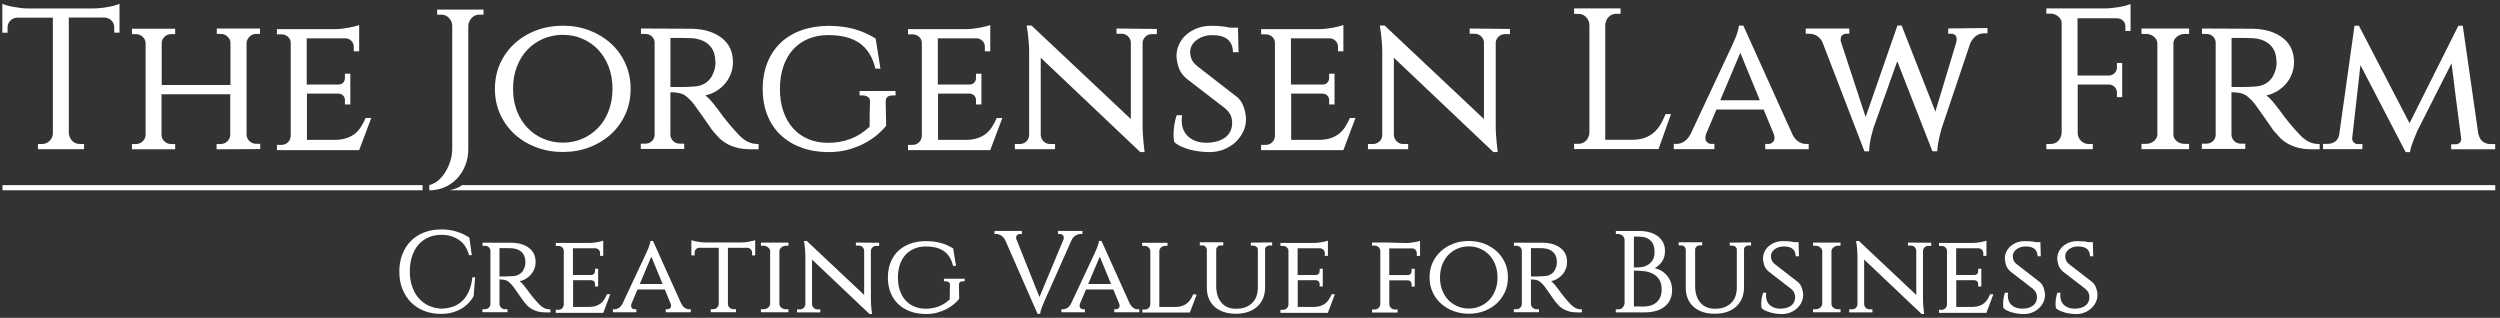 <svg width="472" height="60" viewBox="0 0 472 60" fill="none" xmlns="http://www.w3.org/2000/svg">
<rect x="0" y="0" width="472" height="60" fill="#333333" stroke="none"/>
<g clip-path="url(#clip0_6048_403)">
<path d="M79.781 34.955H0.471V35.925H79.781V34.955Z" fill="white"/>
<path d="M471.101 34.955V35.925H84.911C85.891 35.705 86.771 35.325 87.241 34.955H471.101Z" fill="white"/>
<path d="M17.821 1.585C18.201 1.585 18.621 1.555 19.091 1.505C19.561 1.455 20.011 1.385 20.461 1.305C20.901 1.225 21.311 1.135 21.691 1.025C22.071 0.915 22.361 0.815 22.561 0.705V6.165H21.571V5.175C21.571 4.665 21.401 4.235 21.051 3.885C20.701 3.535 20.281 3.345 19.771 3.315H12.991V25.175C13.041 25.735 13.261 26.205 13.631 26.595C14.011 26.985 14.491 27.185 15.071 27.185H15.871V28.175H7.161V27.185H7.961C8.491 27.185 8.951 26.995 9.351 26.615C9.741 26.235 9.951 25.765 9.981 25.215V3.335H3.221C2.711 3.365 2.291 3.555 1.941 3.905C1.591 4.255 1.431 4.685 1.431 5.195V6.185H0.441V0.715C0.671 0.825 0.971 0.925 1.351 1.035C1.731 1.145 2.141 1.235 2.581 1.315C3.021 1.395 3.481 1.465 3.951 1.515C4.421 1.565 4.841 1.595 5.221 1.595H17.821V1.585Z" fill="white"/>
<path d="M40.891 28.185V27.195H41.611C42.121 27.195 42.551 27.035 42.901 26.705C43.251 26.375 43.441 25.975 43.471 25.495V17.795H30.491V25.495C30.511 25.975 30.701 26.385 31.061 26.705C31.411 27.035 31.841 27.195 32.351 27.195H33.071V28.185H24.911V27.195H25.631C26.141 27.195 26.571 27.035 26.921 26.705C27.271 26.375 27.461 25.975 27.491 25.495V8.115C27.471 7.665 27.281 7.265 26.921 6.935C26.571 6.605 26.141 6.445 25.631 6.445H24.911V5.425H33.071V6.445H32.311C31.831 6.445 31.421 6.605 31.081 6.915C30.741 7.235 30.561 7.605 30.531 8.035V16.045H43.511V8.075C43.491 7.615 43.301 7.225 42.941 6.895C42.591 6.565 42.161 6.405 41.651 6.405H40.931V5.385H49.091V6.405H48.371C47.891 6.405 47.481 6.565 47.141 6.895C46.801 7.225 46.601 7.605 46.551 8.035V25.455C46.571 25.935 46.761 26.345 47.121 26.665C47.481 26.985 47.901 27.155 48.411 27.155H49.131V28.145L40.901 28.185H40.891Z" fill="white"/>
<path d="M67.801 28.345H52.281V27.355H53.111C53.621 27.355 54.031 27.195 54.361 26.865C54.691 26.535 54.871 26.135 54.891 25.655V8.115C54.891 7.665 54.721 7.275 54.381 6.955C54.041 6.635 53.611 6.485 53.111 6.485H52.281V5.495H63.401C63.751 5.495 64.151 5.475 64.581 5.415C65.011 5.365 65.431 5.305 65.851 5.225C66.271 5.145 66.651 5.065 66.991 4.975C67.331 4.885 67.601 4.805 67.811 4.725V9.695H66.791V8.825C66.791 8.395 66.641 8.025 66.351 7.725C66.061 7.425 65.691 7.255 65.231 7.235H57.911V15.965H63.911C64.311 15.945 64.621 15.805 64.821 15.565C65.021 15.325 65.121 15.045 65.121 14.715V13.915H66.141V19.725H65.121V18.925C65.121 18.595 65.031 18.315 64.831 18.095C64.641 17.865 64.361 17.725 63.981 17.675H57.951V26.405H63.381C64.211 26.385 64.931 26.255 65.521 26.045C66.111 25.835 66.631 25.545 67.061 25.195C67.491 24.845 67.861 24.415 68.181 23.905C68.501 23.395 68.781 22.855 69.031 22.275H70.091L67.811 28.345H67.801Z" fill="white"/>
<path d="M91.291 1.815V2.765H90.491C89.931 2.765 89.461 2.965 89.071 3.375C88.681 3.775 88.461 4.265 88.411 4.815V28.185C88.411 29.275 88.221 30.295 87.841 31.245C87.461 32.195 86.941 33.015 86.281 33.715C85.621 34.415 84.841 34.955 83.951 35.345C83.051 35.735 82.081 35.935 81.051 35.935V34.965C81.661 34.735 82.231 34.525 82.761 34.055C83.291 33.585 83.751 33.035 84.131 32.405C84.511 31.775 84.811 31.085 85.041 30.335C85.271 29.585 85.381 28.835 85.381 28.075V4.815C85.351 4.255 85.151 3.775 84.751 3.375C84.361 2.975 83.881 2.765 83.331 2.765H82.531V1.815H91.301H91.291Z" fill="white"/>
<path d="M106.271 4.855C108.041 4.855 109.701 5.145 111.241 5.725C112.781 6.305 114.141 7.125 115.301 8.175C116.461 9.225 117.381 10.475 118.051 11.935C118.721 13.395 119.061 15.005 119.061 16.775C119.061 18.545 118.721 20.155 118.051 21.615C117.381 23.075 116.461 24.325 115.301 25.375C114.141 26.425 112.781 27.245 111.241 27.825C109.701 28.405 108.041 28.695 106.271 28.695C104.501 28.695 102.841 28.405 101.281 27.825C99.721 27.245 98.361 26.425 97.201 25.375C96.041 24.325 95.121 23.075 94.451 21.615C93.781 20.165 93.441 18.545 93.441 16.775C93.441 15.005 93.781 13.395 94.451 11.935C95.121 10.485 96.041 9.225 97.201 8.175C98.361 7.125 99.721 6.305 101.281 5.725C102.841 5.145 104.501 4.855 106.271 4.855ZM106.271 26.935C107.591 26.935 108.811 26.685 109.951 26.195C111.091 25.705 112.081 25.015 112.931 24.125C113.781 23.245 114.441 22.175 114.921 20.915C115.401 19.665 115.641 18.275 115.641 16.755C115.641 15.235 115.401 13.855 114.921 12.595C114.441 11.345 113.771 10.275 112.931 9.385C112.091 8.495 111.091 7.805 109.951 7.315C108.811 6.825 107.581 6.575 106.271 6.575C104.961 6.575 103.721 6.825 102.571 7.315C101.421 7.805 100.421 8.495 99.571 9.385C98.721 10.275 98.061 11.335 97.581 12.595C97.101 13.845 96.861 15.235 96.861 16.755C96.861 18.275 97.101 19.655 97.581 20.915C98.061 22.165 98.721 23.235 99.571 24.125C100.421 25.015 101.421 25.705 102.571 26.195C103.721 26.685 104.951 26.935 106.271 26.935Z" fill="white"/>
<path d="M130.561 5.425C132.941 5.475 134.831 6.055 136.251 7.155C137.671 8.255 138.381 9.775 138.381 11.725C138.381 12.485 138.251 13.205 138.001 13.885C137.751 14.565 137.391 15.185 136.921 15.745C136.451 16.305 135.901 16.775 135.271 17.165C134.641 17.555 133.941 17.845 133.181 18.015C133.561 18.315 133.951 18.705 134.361 19.175C134.761 19.645 135.121 20.095 135.421 20.525V20.485C135.751 20.965 136.091 21.435 136.441 21.885C136.741 22.285 137.091 22.715 137.461 23.175C137.841 23.625 138.221 24.075 138.601 24.505C138.951 24.905 139.301 25.275 139.621 25.605C139.951 25.935 140.291 26.215 140.641 26.455C140.991 26.695 141.381 26.875 141.801 27.005C142.221 27.135 142.691 27.195 143.221 27.195V28.185H141.781C140.721 28.185 139.811 28.075 139.051 27.865C138.291 27.655 137.631 27.375 137.081 27.045C136.521 26.715 136.061 26.355 135.701 25.965C135.331 25.575 135.001 25.205 134.691 24.845C134.561 24.715 134.311 24.375 133.931 23.805C133.551 23.235 133.151 22.665 132.721 22.075L131.051 19.725C130.601 19.145 130.081 18.615 129.491 18.135C128.911 17.655 127.931 17.415 126.571 17.415V25.455C126.591 25.915 126.771 26.305 127.101 26.635C127.431 26.965 127.851 27.125 128.351 27.125H129.181V28.115H120.981V27.125H121.811C122.321 27.125 122.731 26.965 123.061 26.655C123.391 26.345 123.571 25.955 123.591 25.495V8.005C123.571 7.545 123.391 7.175 123.061 6.865C122.731 6.555 122.311 6.405 121.811 6.405H121.011V5.385L130.531 5.425H130.561ZM128.811 16.425C129.091 16.425 129.421 16.425 129.821 16.405C130.211 16.395 130.661 16.365 131.171 16.325C131.681 16.285 132.161 16.175 132.611 15.985C133.071 15.795 133.481 15.505 133.861 15.115C134.241 14.725 134.561 14.165 134.811 13.425C134.991 12.945 135.081 12.385 135.081 11.755C135.081 11.605 135.071 11.505 135.041 11.455C135.021 10.165 134.601 9.155 133.791 8.415C132.981 7.685 131.881 7.275 130.491 7.205C129.981 7.185 129.491 7.165 129.011 7.165H126.581V16.425H128.821H128.811Z" fill="white"/>
<path d="M167.291 23.745C166.831 24.325 166.261 24.905 165.561 25.495C164.861 26.075 164.061 26.605 163.151 27.085C162.241 27.565 161.221 27.955 160.101 28.265C158.971 28.565 157.751 28.715 156.441 28.715C154.571 28.715 152.871 28.435 151.341 27.885C149.811 27.325 148.501 26.535 147.411 25.515C146.321 24.495 145.481 23.245 144.891 21.775C144.301 20.305 144.001 18.655 144.001 16.805C144.001 14.955 144.301 13.295 144.891 11.815C145.481 10.335 146.331 9.085 147.411 8.055C148.501 7.035 149.811 6.245 151.341 5.705C152.871 5.165 154.571 4.885 156.441 4.885C158.191 4.885 159.771 5.075 161.201 5.465C162.631 5.855 164.001 6.455 165.321 7.275L166.231 12.965H165.281C164.751 10.785 163.761 9.185 162.321 8.165C160.881 7.145 158.891 6.625 156.361 6.625C154.991 6.625 153.751 6.855 152.621 7.325C151.491 7.795 150.531 8.465 149.741 9.335C148.941 10.205 148.331 11.275 147.901 12.545C147.471 13.805 147.251 15.225 147.251 16.795C147.251 18.365 147.461 19.775 147.901 21.025C148.331 22.275 148.941 23.345 149.741 24.235C150.541 25.125 151.501 25.795 152.621 26.265C153.751 26.735 154.991 26.965 156.361 26.965C157.831 26.965 159.211 26.725 160.521 26.245C161.821 25.765 163.041 24.985 164.181 23.925C164.181 23.115 164.181 22.315 164.201 21.525C164.211 20.735 164.231 19.935 164.261 19.125C164.261 18.765 164.131 18.495 163.861 18.305C163.591 18.115 163.251 18.015 162.821 18.015H162.291V17.185H169.081V18.015H168.551C167.661 18.015 167.221 18.395 167.221 19.155L167.301 23.745H167.291Z" fill="white"/>
<path d="M186.951 28.345H171.431V27.355H172.261C172.771 27.355 173.181 27.195 173.511 26.865C173.841 26.535 174.021 26.135 174.041 25.655V8.115C174.041 7.665 173.871 7.275 173.531 6.955C173.191 6.635 172.761 6.485 172.261 6.485H171.431V5.495H182.551C182.901 5.495 183.301 5.475 183.731 5.415C184.161 5.365 184.581 5.305 185.001 5.225C185.421 5.145 185.801 5.065 186.141 4.975C186.481 4.885 186.751 4.805 186.961 4.725V9.695H185.941V8.825C185.941 8.395 185.791 8.025 185.501 7.725C185.211 7.425 184.841 7.255 184.381 7.235H177.061V15.965H183.061C183.461 15.945 183.771 15.805 183.971 15.565C184.171 15.325 184.271 15.045 184.271 14.715V13.915H185.291V19.725H184.271V18.925C184.271 18.595 184.181 18.315 183.981 18.095C183.791 17.865 183.511 17.725 183.131 17.675H177.101V26.405H182.531C183.361 26.385 184.081 26.255 184.671 26.045C185.261 25.835 185.781 25.545 186.211 25.195C186.641 24.845 187.011 24.415 187.331 23.905C187.651 23.395 187.931 22.855 188.181 22.275H189.241L186.961 28.345H186.951Z" fill="white"/>
<path d="M218.411 5.455V6.445H217.501C217.021 6.445 216.611 6.595 216.291 6.895C215.961 7.195 215.771 7.565 215.721 7.995V23.705C215.721 24.285 215.741 24.875 215.781 25.465C215.821 26.055 215.861 26.595 215.911 27.075C215.961 27.635 216.021 28.175 216.101 28.705H215.271L196.491 10.905V25.555C196.541 26.015 196.731 26.395 197.061 26.715C197.391 27.035 197.781 27.185 198.241 27.185H199.191V28.175H191.601V27.185H192.551C193.001 27.185 193.401 27.025 193.751 26.715C194.091 26.395 194.271 26.015 194.301 25.555V9.765C194.301 9.155 194.271 8.555 194.221 7.965C194.171 7.375 194.121 6.845 194.071 6.385C193.991 5.855 193.921 5.335 193.841 4.825H194.751L213.501 22.475V7.925C213.451 7.495 213.261 7.125 212.931 6.825C212.601 6.525 212.211 6.375 211.751 6.375H210.801V5.385L218.431 5.465L218.411 5.455Z" fill="white"/>
<path d="M233.461 18.205C234.071 18.715 234.511 19.355 234.791 20.145C235.071 20.935 235.221 21.705 235.251 22.455C235.251 23.315 235.071 24.125 234.701 24.885C234.331 25.645 233.841 26.305 233.221 26.875C232.601 27.445 231.871 27.895 231.031 28.225C230.191 28.555 229.301 28.715 228.371 28.715C227.811 28.715 227.221 28.675 226.581 28.605C225.951 28.525 225.331 28.415 224.731 28.265C224.131 28.115 223.571 27.915 223.041 27.675C222.511 27.435 222.061 27.155 221.711 26.825C221.661 26.625 221.621 26.405 221.601 26.165C221.571 25.925 221.561 25.665 221.561 25.385C221.561 24.855 221.611 24.255 221.711 23.605C221.811 22.945 221.961 22.325 222.161 21.745H223.181C223.161 21.975 223.141 22.165 223.121 22.315C223.111 22.465 223.101 22.595 223.101 22.695C223.101 24.035 223.531 25.075 224.391 25.825C225.251 26.575 226.361 26.945 227.731 26.945H228.001C229.441 26.895 230.571 26.545 231.401 25.885C232.221 25.225 232.631 24.325 232.631 23.195C232.631 22.685 232.541 22.215 232.351 21.775C232.161 21.335 231.841 20.925 231.381 20.545H231.421L224.021 14.855C223.291 14.225 222.791 13.525 222.541 12.765C222.291 12.005 222.151 11.285 222.121 10.605C222.121 9.825 222.281 9.075 222.611 8.365C222.941 7.655 223.391 7.055 223.981 6.545C224.561 6.035 225.241 5.635 226.031 5.335C226.821 5.035 227.661 4.875 228.571 4.875C229.401 4.875 230.121 4.905 230.711 4.975C231.301 5.035 231.821 5.125 232.251 5.225H233.731L233.841 9.855H232.781C232.781 8.845 232.461 8.055 231.831 7.485C231.201 6.915 230.211 6.635 228.871 6.635C228.291 6.635 227.741 6.715 227.241 6.885C226.731 7.045 226.291 7.275 225.911 7.565C225.531 7.855 225.231 8.195 225.021 8.575C224.811 8.955 224.701 9.375 224.701 9.825C224.701 10.255 224.791 10.695 224.971 11.155C225.151 11.615 225.501 12.055 226.041 12.485L233.471 18.255L233.461 18.205Z" fill="white"/>
<path d="M253.621 28.345H238.101V27.355H238.931C239.441 27.355 239.851 27.195 240.181 26.865C240.511 26.535 240.691 26.135 240.711 25.655V8.115C240.711 7.665 240.541 7.275 240.201 6.955C239.861 6.635 239.431 6.485 238.931 6.485H238.101V5.495H249.221C249.571 5.495 249.971 5.475 250.401 5.415C250.831 5.365 251.251 5.305 251.671 5.225C252.091 5.145 252.471 5.065 252.811 4.975C253.151 4.885 253.421 4.805 253.631 4.725V9.695H252.611V8.825C252.611 8.395 252.461 8.025 252.171 7.725C251.881 7.425 251.511 7.255 251.051 7.235H243.731V15.965H249.731C250.131 15.945 250.441 15.805 250.641 15.565C250.841 15.325 250.941 15.045 250.941 14.715V13.915H251.961V19.725H250.941V18.925C250.941 18.595 250.851 18.315 250.651 18.095C250.461 17.865 250.181 17.725 249.801 17.675H243.771V26.405H249.201C250.031 26.385 250.751 26.255 251.341 26.045C251.931 25.835 252.451 25.545 252.881 25.195C253.311 24.845 253.681 24.415 254.001 23.905C254.321 23.395 254.601 22.855 254.851 22.275H255.911L253.631 28.345H253.621Z" fill="white"/>
<path d="M285.081 5.455V6.445H284.171C283.691 6.445 283.281 6.595 282.961 6.895C282.631 7.195 282.441 7.565 282.391 7.995V23.705C282.391 24.285 282.411 24.875 282.451 25.465C282.491 26.055 282.531 26.595 282.581 27.075C282.631 27.635 282.691 28.175 282.771 28.705H281.941L263.161 10.905V25.555C263.211 26.015 263.401 26.395 263.731 26.715C264.061 27.035 264.451 27.185 264.911 27.185H265.861V28.175H258.271V27.185H259.221C259.671 27.185 260.071 27.025 260.421 26.715C260.761 26.395 260.941 26.015 260.971 25.555V9.765C260.971 9.155 260.941 8.555 260.891 7.965C260.841 7.375 260.791 6.845 260.741 6.385C260.661 5.855 260.591 5.335 260.511 4.825H261.421L280.171 22.475V7.925C280.121 7.495 279.931 7.125 279.601 6.825C279.271 6.525 278.881 6.375 278.421 6.375H277.471V5.385L285.101 5.465L285.081 5.455Z" fill="white"/>
<path d="M315.481 21.545L313.131 28.145H297.191V27.155H297.991C298.571 27.155 299.051 26.955 299.431 26.565C299.811 26.175 300.021 25.695 300.081 25.145V4.625C300.031 4.065 299.811 3.595 299.431 3.205C299.051 2.815 298.571 2.615 297.991 2.615H297.191V1.585H305.961V2.605H305.161C304.581 2.605 304.101 2.805 303.721 3.195C303.341 3.585 303.131 4.065 303.071 4.615V26.395H308.081C309.021 26.395 309.821 26.275 310.491 26.035C311.161 25.795 311.741 25.455 312.241 25.025C312.731 24.595 313.161 24.085 313.511 23.485C313.861 22.895 314.181 22.235 314.461 21.535H315.481V21.545Z" fill="white"/>
<path d="M338.321 25.195C338.651 25.905 339.051 26.405 339.521 26.715C339.991 27.025 340.441 27.175 340.871 27.175H341.481V28.165H333.281V27.175H333.891C334.171 27.175 334.431 27.075 334.671 26.875C334.911 26.675 335.031 26.385 335.031 26.005C335.031 25.825 334.991 25.625 334.921 25.395L332.981 20.685H324.061L322.121 25.275C322.021 25.505 321.971 25.745 321.971 25.995C321.971 26.375 322.081 26.665 322.311 26.865C322.541 27.065 322.791 27.165 323.071 27.165H323.681V28.155H316.011V27.165H316.621C317.051 27.165 317.501 27.015 317.991 26.705C318.481 26.395 318.891 25.895 319.241 25.185L326.911 8.825C327.161 8.295 327.391 7.785 327.591 7.305C327.771 6.875 327.931 6.435 328.061 5.975C328.201 5.525 328.281 5.145 328.311 4.835H329.141L338.321 25.175V25.195ZM332.251 18.925L328.571 9.965L324.781 18.925H332.261H332.251Z" fill="white"/>
<path d="M375.241 5.305V6.295H374.631C373.971 6.295 373.421 6.485 372.961 6.865C372.511 7.245 372.161 7.725 371.941 8.305L366.591 24.205C366.591 24.255 366.551 24.425 366.461 24.695C366.371 24.975 366.281 25.315 366.191 25.715C366.101 26.115 366.011 26.575 365.921 27.085C365.831 27.595 365.771 28.085 365.751 28.565H364.841L358.201 11.565L353.681 24.235C353.681 24.235 353.641 24.405 353.571 24.675C353.491 24.945 353.411 25.275 353.301 25.685C353.201 26.085 353.111 26.545 353.031 27.055C352.951 27.565 352.901 28.065 352.881 28.575H352.011L344.151 8.155C343.951 7.625 343.621 7.195 343.181 6.865C342.741 6.535 342.191 6.375 341.531 6.375H340.921V5.385H349.151V6.375H348.541C348.291 6.375 348.051 6.455 347.841 6.625C347.621 6.785 347.521 7.065 347.521 7.445V7.695C347.521 7.785 347.541 7.875 347.601 7.975L352.231 22.095L358.231 4.825H359.031L365.401 21.065L369.271 8.235C369.321 8.085 369.361 7.945 369.381 7.815C369.401 7.685 369.421 7.565 369.421 7.435C369.421 7.055 369.321 6.785 369.121 6.615C368.921 6.455 368.701 6.365 368.471 6.365H367.821V5.375L375.221 5.295L375.241 5.305Z" fill="white"/>
<path d="M402.261 5.835H401.271V4.965C401.271 4.535 401.121 4.185 400.831 3.905C400.541 3.625 400.181 3.475 399.751 3.445H392.241V14.265H398.161C398.591 14.245 398.951 14.085 399.241 13.795C399.531 13.505 399.681 13.145 399.681 12.715V11.885H400.671V18.335H399.681V17.465C399.681 17.065 399.531 16.715 399.241 16.425C398.951 16.135 398.611 15.975 398.231 15.955H392.271V25.135C392.291 25.715 392.501 26.205 392.901 26.595C393.291 26.985 393.771 27.185 394.321 27.185H395.121V28.175H386.351V27.185H387.151C387.731 27.185 388.211 26.985 388.591 26.595C388.971 26.205 389.181 25.715 389.241 25.135V4.395C389.241 3.885 389.021 3.455 388.591 3.105C388.161 2.755 387.681 2.575 387.151 2.575H386.351V1.585H397.511C397.891 1.585 398.311 1.565 398.781 1.505C399.251 1.455 399.701 1.395 400.151 1.315C400.591 1.235 401.001 1.155 401.381 1.045C401.761 0.945 402.051 0.845 402.251 0.745V5.825L402.261 5.835Z" fill="white"/>
<path d="M404.311 28.155V27.165H405.111C405.691 27.165 406.191 27.005 406.611 26.675C407.031 26.345 407.261 25.955 407.311 25.495V8.075C407.261 7.615 407.031 7.225 406.611 6.895C406.191 6.565 405.691 6.405 405.111 6.405H404.311V5.385H413.301V6.405H412.501C411.941 6.405 411.461 6.565 411.041 6.895C410.621 7.225 410.391 7.605 410.341 8.035V25.495C410.361 25.955 410.591 26.345 411.001 26.675C411.411 27.005 411.921 27.165 412.501 27.165H413.301V28.155H404.311Z" fill="white"/>
<path d="M425.291 5.425C427.671 5.475 429.561 6.055 430.981 7.155C432.401 8.255 433.111 9.775 433.111 11.725C433.111 12.485 432.981 13.205 432.731 13.885C432.481 14.565 432.121 15.185 431.651 15.745C431.181 16.305 430.631 16.775 430.001 17.165C429.371 17.555 428.671 17.845 427.911 18.015C428.291 18.315 428.681 18.705 429.091 19.175C429.491 19.645 429.851 20.095 430.151 20.525V20.485C430.481 20.965 430.821 21.435 431.171 21.885C431.471 22.285 431.821 22.715 432.191 23.175C432.571 23.625 432.951 24.075 433.331 24.505C433.681 24.905 434.031 25.275 434.351 25.605C434.681 25.935 435.021 26.215 435.371 26.455C435.721 26.695 436.111 26.875 436.531 27.005C436.951 27.135 437.421 27.195 437.951 27.195V28.185H436.511C435.451 28.185 434.541 28.075 433.781 27.865C433.021 27.655 432.361 27.375 431.811 27.045C431.251 26.715 430.791 26.355 430.431 25.965C430.061 25.575 429.731 25.205 429.421 24.845C429.291 24.715 429.041 24.375 428.661 23.805C428.281 23.235 427.881 22.665 427.451 22.075L425.781 19.725C425.331 19.145 424.811 18.615 424.221 18.135C423.641 17.655 422.661 17.415 421.301 17.415V25.455C421.321 25.915 421.501 26.305 421.831 26.635C422.161 26.965 422.581 27.125 423.081 27.125H423.911V28.115H415.711V27.125H416.541C417.051 27.125 417.461 26.965 417.791 26.655C418.121 26.345 418.301 25.955 418.321 25.495V8.005C418.301 7.545 418.121 7.175 417.791 6.865C417.461 6.555 417.041 6.405 416.541 6.405H415.741V5.385L425.261 5.425H425.291ZM423.551 16.425C423.831 16.425 424.161 16.425 424.561 16.405C424.951 16.395 425.401 16.365 425.911 16.325C426.421 16.285 426.901 16.175 427.351 15.985C427.811 15.795 428.221 15.505 428.601 15.115C428.981 14.725 429.301 14.165 429.551 13.425C429.731 12.945 429.821 12.385 429.821 11.755C429.821 11.605 429.811 11.505 429.781 11.455C429.761 10.165 429.341 9.155 428.531 8.415C427.721 7.685 426.621 7.275 425.231 7.205C424.721 7.185 424.231 7.165 423.751 7.165H421.321V16.425H423.561H423.551Z" fill="white"/>
<path d="M467.981 25.455V25.415C468.081 25.995 468.351 26.435 468.781 26.745C469.211 27.055 469.691 27.195 470.221 27.195H471.091V28.185H462.781V27.235H463.651C463.931 27.235 464.171 27.145 464.371 26.965C464.571 26.785 464.671 26.565 464.671 26.285V26.135C464.341 23.685 464.031 21.325 463.741 19.055C463.451 16.795 463.151 14.415 462.851 11.945L456.361 24.775C456.361 24.775 456.301 24.935 456.191 25.195C456.081 25.455 455.941 25.765 455.791 26.145C455.641 26.525 455.491 26.945 455.331 27.395C455.181 27.855 455.061 28.295 454.991 28.725H454.191L445.651 12.295L444.091 26.105H444.131C444.131 26.105 444.091 26.155 444.091 26.185C444.091 26.465 444.201 26.705 444.411 26.905C444.621 27.105 444.871 27.205 445.151 27.205H446.021V28.155H438.581V27.165H439.411C439.991 27.165 440.491 27.005 440.911 26.695C441.331 26.375 441.571 25.935 441.651 25.345L444.531 4.855H445.361L454.921 23.255L464.141 4.855H464.971L467.931 25.465L467.981 25.455Z" fill="white"/>
<path d="M89.701 52.335L89.421 55.955C89.131 56.435 88.781 56.875 88.391 57.285C88.001 57.695 87.541 58.035 87.031 58.325C86.521 58.615 85.951 58.845 85.321 59.015C84.691 59.185 84.001 59.265 83.241 59.265C82.101 59.265 81.051 59.075 80.081 58.695C79.121 58.315 78.291 57.775 77.591 57.075C76.901 56.375 76.361 55.535 75.971 54.555C75.581 53.575 75.391 52.485 75.391 51.265C75.391 50.045 75.581 49.005 75.961 48.025C76.341 47.045 76.871 46.205 77.561 45.505C78.251 44.805 79.081 44.265 80.061 43.885C81.041 43.505 82.131 43.315 83.351 43.315C84.431 43.315 85.411 43.465 86.291 43.755C87.171 44.045 87.941 44.415 88.611 44.855L89.071 48.165H88.541C88.221 46.895 87.591 45.935 86.651 45.295C85.711 44.655 84.621 44.335 83.361 44.335C82.441 44.335 81.611 44.495 80.871 44.825C80.131 45.155 79.501 45.625 78.981 46.225C78.461 46.835 78.061 47.565 77.791 48.415C77.511 49.265 77.371 50.215 77.371 51.255C77.371 52.295 77.521 53.235 77.811 54.085C78.101 54.935 78.511 55.665 79.031 56.265C79.551 56.875 80.171 57.345 80.881 57.685C81.601 58.025 82.391 58.225 83.251 58.265C83.981 58.265 84.681 58.165 85.341 57.955C86.011 57.755 86.601 57.415 87.131 56.955C87.661 56.495 88.101 55.885 88.461 55.125C88.821 54.365 89.061 53.435 89.191 52.345H89.691L89.701 52.335Z" fill="white"/>
<path d="M96.601 45.825C97.971 45.855 99.071 46.185 99.891 46.825C100.711 47.465 101.121 48.345 101.121 49.465C101.121 49.905 101.051 50.315 100.901 50.715C100.751 51.115 100.551 51.465 100.281 51.785C100.011 52.105 99.691 52.385 99.331 52.605C98.961 52.835 98.561 52.995 98.121 53.095C98.341 53.265 98.571 53.495 98.801 53.765C99.031 54.035 99.241 54.295 99.411 54.545V54.525C99.601 54.805 99.801 55.075 100.001 55.335C100.181 55.565 100.371 55.815 100.591 56.085C100.811 56.345 101.031 56.605 101.251 56.855C101.451 57.085 101.651 57.305 101.841 57.495C102.031 57.685 102.231 57.845 102.431 57.985C102.631 58.125 102.861 58.235 103.101 58.305C103.341 58.375 103.621 58.415 103.921 58.415V58.985H103.091C102.481 58.985 101.951 58.925 101.511 58.795C101.071 58.665 100.691 58.515 100.371 58.325C100.051 58.135 99.781 57.925 99.571 57.705C99.361 57.475 99.161 57.265 98.991 57.055C98.921 56.985 98.771 56.785 98.551 56.455C98.331 56.125 98.101 55.795 97.851 55.455L96.891 54.095C96.631 53.755 96.331 53.455 95.991 53.175C95.651 52.895 95.091 52.755 94.301 52.755V57.405C94.311 57.665 94.421 57.895 94.611 58.085C94.801 58.275 95.041 58.375 95.331 58.375H95.811V58.945H91.081V58.375H91.561C91.851 58.375 92.091 58.285 92.281 58.105C92.471 57.925 92.571 57.695 92.591 57.435V47.325C92.571 47.065 92.471 46.845 92.281 46.665C92.091 46.485 91.851 46.405 91.561 46.405H91.101V45.815L96.601 45.835V45.825ZM95.591 52.175C95.751 52.175 95.941 52.175 96.171 52.165C96.401 52.165 96.661 52.145 96.951 52.125C97.241 52.105 97.521 52.035 97.781 51.925C98.041 51.815 98.281 51.645 98.501 51.425C98.721 51.205 98.901 50.875 99.051 50.445C99.151 50.165 99.201 49.845 99.201 49.485C99.201 49.395 99.201 49.335 99.181 49.315C99.171 48.565 98.921 47.985 98.461 47.565C97.991 47.145 97.361 46.905 96.551 46.865C96.261 46.855 95.971 46.845 95.701 46.845H94.301V52.195H95.591V52.175Z" fill="white"/>
<path d="M113.901 59.065H104.931V58.495H105.411C105.701 58.495 105.941 58.395 106.131 58.205C106.321 58.015 106.421 57.785 106.441 57.505V47.375C106.441 47.115 106.341 46.885 106.141 46.705C105.941 46.525 105.701 46.435 105.411 46.435H104.931V45.865H111.351C111.551 45.865 111.781 45.855 112.031 45.825C112.281 45.795 112.521 45.755 112.761 45.715C113.001 45.675 113.221 45.625 113.421 45.575C113.621 45.525 113.771 45.475 113.891 45.435V48.305H113.301V47.805C113.301 47.555 113.221 47.345 113.051 47.165C112.881 46.985 112.671 46.895 112.401 46.875H108.171V51.915H111.631C111.861 51.905 112.041 51.825 112.161 51.685C112.281 51.545 112.341 51.385 112.341 51.195V50.735H112.931V54.085H112.341V53.625C112.341 53.435 112.291 53.275 112.181 53.145C112.071 53.015 111.911 52.935 111.691 52.905H108.201V57.945H111.331C111.811 57.935 112.231 57.865 112.571 57.735C112.911 57.615 113.211 57.445 113.461 57.245C113.711 57.045 113.921 56.795 114.111 56.495C114.291 56.205 114.461 55.885 114.601 55.555H115.211L113.901 59.065Z" fill="white"/>
<path d="M128.601 57.245C128.791 57.655 129.021 57.945 129.291 58.125C129.561 58.305 129.821 58.385 130.071 58.385H130.421V58.955H125.691V58.385H126.041C126.201 58.385 126.351 58.325 126.491 58.215C126.631 58.095 126.701 57.925 126.701 57.715C126.701 57.615 126.681 57.495 126.631 57.365L125.511 54.645H120.361L119.241 57.295C119.181 57.425 119.151 57.565 119.151 57.715C119.151 57.935 119.221 58.105 119.351 58.215C119.481 58.335 119.631 58.385 119.791 58.385H120.141V58.955H115.711V58.385H116.061C116.311 58.385 116.571 58.295 116.851 58.125C117.131 57.945 117.371 57.655 117.571 57.245L122.001 47.795C122.151 47.485 122.281 47.195 122.391 46.915C122.491 46.665 122.581 46.415 122.661 46.145C122.741 45.885 122.791 45.665 122.801 45.485H123.281L128.581 57.235L128.601 57.245ZM125.101 53.625L122.971 48.455L120.781 53.625H125.101Z" fill="white"/>
<path d="M140.021 45.775C140.221 45.775 140.451 45.765 140.701 45.735C140.951 45.705 141.191 45.665 141.431 45.625C141.671 45.585 141.891 45.535 142.101 45.485C142.301 45.435 142.471 45.385 142.581 45.345V48.215H141.991V47.715C141.991 47.465 141.911 47.255 141.741 47.075C141.571 46.895 141.361 46.805 141.091 46.785H137.431V57.415C137.441 57.675 137.551 57.905 137.761 58.095C137.961 58.285 138.211 58.375 138.511 58.375H138.951V58.945H134.191V58.375H134.631C134.921 58.375 135.171 58.285 135.361 58.095C135.561 57.905 135.671 57.675 135.701 57.395V46.785H132.021C131.761 46.795 131.541 46.895 131.381 47.075C131.221 47.255 131.141 47.465 131.141 47.715V48.215H130.531V45.345C130.651 45.385 130.811 45.435 131.011 45.485C131.211 45.535 131.441 45.585 131.681 45.625C131.921 45.665 132.171 45.705 132.411 45.735C132.651 45.765 132.891 45.775 133.091 45.775H140.021Z" fill="white"/>
<path d="M143.661 58.955V58.385H144.121C144.461 58.385 144.741 58.295 144.991 58.105C145.231 57.915 145.371 57.685 145.401 57.425V47.365C145.371 47.105 145.241 46.875 144.991 46.685C144.751 46.495 144.461 46.395 144.121 46.395H143.661V45.805H148.861V46.395H148.401C148.081 46.395 147.801 46.495 147.561 46.685C147.321 46.875 147.181 47.095 147.151 47.345V57.425C147.161 57.685 147.291 57.915 147.531 58.105C147.771 58.295 148.061 58.385 148.401 58.385H148.861V58.955H143.661Z" fill="white"/>
<path d="M165.981 45.845V46.415H165.451C165.171 46.415 164.941 46.505 164.751 46.675C164.561 46.845 164.451 47.065 164.421 47.315V56.395C164.421 56.735 164.431 57.075 164.451 57.415C164.471 57.755 164.501 58.065 164.531 58.345C164.561 58.665 164.601 58.985 164.641 59.285H164.161L153.311 49.005V57.465C153.341 57.725 153.451 57.955 153.641 58.135C153.831 58.315 154.061 58.405 154.321 58.405H154.871V58.975H150.491V58.405H151.041C151.301 58.405 151.531 58.315 151.731 58.135C151.931 57.955 152.031 57.725 152.051 57.465V48.345C152.051 47.995 152.041 47.645 152.011 47.305C151.981 46.965 151.951 46.655 151.921 46.395C151.881 46.085 151.831 45.785 151.791 45.495H152.321L163.151 55.685V47.265C163.121 47.015 163.011 46.805 162.821 46.625C162.631 46.445 162.401 46.365 162.141 46.365H161.591V45.795L166.001 45.835L165.981 45.845Z" fill="white"/>
<path d="M181.101 56.415C180.841 56.755 180.501 57.085 180.101 57.425C179.701 57.765 179.231 58.065 178.711 58.345C178.181 58.625 177.601 58.845 176.951 59.025C176.301 59.205 175.591 59.285 174.831 59.285C173.751 59.285 172.771 59.125 171.881 58.805C170.991 58.485 170.241 58.025 169.611 57.435C168.981 56.845 168.501 56.125 168.151 55.275C167.801 54.425 167.631 53.475 167.631 52.405C167.631 51.335 167.801 50.375 168.151 49.525C168.491 48.665 168.981 47.945 169.611 47.355C170.241 46.765 170.991 46.315 171.881 45.995C172.771 45.675 173.751 45.525 174.831 45.525C175.841 45.525 176.761 45.635 177.581 45.865C178.411 46.085 179.201 46.435 179.961 46.905L180.491 50.195H179.941C179.631 48.935 179.061 48.015 178.231 47.425C177.401 46.835 176.251 46.535 174.791 46.535C174.001 46.535 173.281 46.665 172.631 46.945C171.981 47.215 171.421 47.605 170.961 48.105C170.501 48.605 170.151 49.225 169.901 49.955C169.651 50.685 169.531 51.505 169.531 52.415C169.531 53.325 169.651 54.135 169.901 54.855C170.151 55.575 170.501 56.195 170.961 56.705C171.421 57.215 171.981 57.605 172.631 57.875C173.281 58.145 174.001 58.285 174.791 58.285C175.641 58.285 176.441 58.145 177.191 57.865C177.941 57.585 178.651 57.135 179.311 56.525C179.311 56.055 179.311 55.595 179.321 55.135C179.321 54.675 179.341 54.215 179.351 53.745C179.351 53.535 179.271 53.385 179.121 53.275C178.971 53.165 178.771 53.105 178.521 53.105H178.211V52.625H182.131V53.105H181.821C181.311 53.105 181.051 53.325 181.051 53.765L181.091 56.415H181.101Z" fill="white"/>
<path d="M204.361 43.605V44.175H203.991C203.701 44.175 203.391 44.275 203.071 44.465C202.751 44.655 202.491 44.965 202.281 45.405L197.151 56.935C197.001 57.275 196.871 57.585 196.761 57.875C196.661 58.125 196.571 58.375 196.501 58.635C196.431 58.895 196.391 59.095 196.391 59.255H195.891L189.821 45.425C189.621 44.985 189.351 44.665 189.031 44.475C188.711 44.275 188.401 44.175 188.111 44.175H187.761V43.605H192.931V44.175H192.561C192.381 44.175 192.221 44.235 192.071 44.355C191.921 44.475 191.841 44.635 191.841 44.855C191.841 45.005 191.871 45.145 191.931 45.275V45.255L196.251 56.085L200.771 45.255V45.275C200.811 45.125 200.841 44.995 200.841 44.855C200.841 44.635 200.761 44.465 200.611 44.355C200.461 44.245 200.291 44.175 200.121 44.175H199.751V43.605H204.401H204.361Z" fill="white"/>
<path d="M213.281 57.245C213.471 57.655 213.701 57.945 213.971 58.125C214.241 58.305 214.501 58.385 214.751 58.385H215.101V58.955H210.371V58.385H210.721C210.881 58.385 211.031 58.325 211.171 58.215C211.311 58.095 211.381 57.925 211.381 57.715C211.381 57.615 211.361 57.495 211.311 57.365L210.191 54.645H205.041L203.921 57.295C203.861 57.425 203.831 57.565 203.831 57.715C203.831 57.935 203.901 58.105 204.031 58.215C204.161 58.335 204.311 58.385 204.471 58.385H204.821V58.955H200.391V58.385H200.741C200.991 58.385 201.251 58.295 201.531 58.125C201.811 57.945 202.051 57.655 202.251 57.245L206.681 47.795C206.831 47.485 206.961 47.195 207.071 46.915C207.171 46.665 207.261 46.415 207.341 46.145C207.421 45.885 207.471 45.665 207.481 45.485H207.961L213.261 57.235L213.281 57.245ZM209.771 53.625L207.641 48.455L205.451 53.625H209.771Z" fill="white"/>
<path d="M225.931 55.625L224.641 59.005H215.671V58.435H216.151C216.441 58.435 216.681 58.345 216.871 58.145C217.061 57.955 217.161 57.725 217.181 57.445V47.385C217.171 47.125 217.051 46.895 216.841 46.705C216.631 46.515 216.381 46.425 216.081 46.425H215.641V45.835H220.421V46.425H219.981C219.691 46.425 219.441 46.515 219.221 46.705C219.011 46.895 218.891 47.125 218.881 47.385V57.955H222.011C222.481 57.945 222.881 57.875 223.231 57.745C223.571 57.625 223.871 57.455 224.131 57.245C224.391 57.035 224.601 56.785 224.791 56.495C224.981 56.205 225.141 55.895 225.281 55.545L225.921 55.635L225.931 55.625Z" fill="white"/>
<path d="M240.181 45.755V46.345H239.681C239.461 46.345 239.271 46.415 239.111 46.545C238.951 46.675 238.861 46.845 238.851 47.045V54.235C238.851 55.005 238.721 55.705 238.471 56.315C238.211 56.925 237.851 57.455 237.371 57.885C236.891 58.315 236.321 58.645 235.641 58.885C234.961 59.115 234.201 59.235 233.351 59.235C231.641 59.235 230.301 58.795 229.321 57.915C228.341 57.035 227.851 55.825 227.851 54.275V47.085C227.821 46.885 227.731 46.705 227.581 46.555C227.431 46.405 227.231 46.335 227.001 46.335H226.521V45.745H230.951V46.335H230.451C230.231 46.335 230.041 46.405 229.881 46.555C229.721 46.705 229.631 46.875 229.621 47.085V53.995C229.621 55.325 229.951 56.375 230.611 57.145C231.271 57.915 232.191 58.295 233.351 58.295C234.651 58.295 235.661 57.935 236.391 57.225C237.121 56.515 237.481 55.525 237.481 54.265V47.095C237.471 46.895 237.381 46.715 237.221 46.585C237.061 46.445 236.871 46.375 236.651 46.375H236.151V45.805L240.211 45.765L240.181 45.755Z" fill="white"/>
<path d="M250.721 59.065H241.751V58.495H242.231C242.521 58.495 242.761 58.395 242.951 58.205C243.141 58.015 243.241 57.785 243.261 57.505V47.375C243.261 47.115 243.161 46.885 242.961 46.705C242.761 46.525 242.521 46.435 242.231 46.435H241.751V45.865H248.171C248.371 45.865 248.601 45.855 248.851 45.825C249.101 45.795 249.341 45.755 249.581 45.715C249.821 45.675 250.041 45.625 250.241 45.575C250.441 45.525 250.591 45.475 250.711 45.435V48.305H250.121V47.805C250.121 47.555 250.041 47.345 249.871 47.165C249.701 46.985 249.491 46.895 249.221 46.875H244.991V51.915H248.451C248.681 51.905 248.861 51.825 248.981 51.685C249.101 51.545 249.151 51.385 249.151 51.195V50.735H249.741V54.085H249.151V53.625C249.151 53.435 249.101 53.275 248.991 53.145C248.881 53.015 248.721 52.935 248.501 52.905H245.011V57.945H248.141C248.621 57.935 249.031 57.865 249.381 57.735C249.721 57.615 250.021 57.445 250.271 57.245C250.521 57.045 250.731 56.795 250.921 56.495C251.101 56.205 251.271 55.885 251.411 55.555H252.021L250.701 59.065H250.721Z" fill="white"/>
<path d="M265.501 45.885C265.721 45.885 265.951 45.875 266.201 45.845C266.451 45.815 266.691 45.785 266.931 45.745C267.171 45.705 267.401 45.665 267.611 45.615C267.821 45.565 267.991 45.515 268.101 45.475V48.325H267.491V47.825C267.491 47.575 267.411 47.365 267.251 47.185C267.091 47.015 266.881 46.915 266.611 46.895H262.291V51.935H265.801C266.031 51.925 266.211 51.845 266.331 51.705C266.451 51.565 266.511 51.405 266.511 51.215V50.755H267.101V54.105H266.511V53.645C266.511 53.455 266.461 53.295 266.341 53.165C266.231 53.035 266.071 52.955 265.851 52.925H262.301V57.445C262.311 57.725 262.421 57.955 262.631 58.145C262.831 58.335 263.081 58.435 263.381 58.435H263.861V59.005H259.041V58.435H259.521C259.811 58.435 260.061 58.345 260.271 58.145C260.471 57.955 260.581 57.725 260.601 57.445V47.335C260.591 47.075 260.481 46.845 260.271 46.655C260.061 46.465 259.821 46.365 259.521 46.365H259.041V45.795H262.131L265.511 45.885H265.501Z" fill="white"/>
<path d="M277.311 45.495C278.331 45.495 279.291 45.665 280.181 45.995C281.071 46.335 281.851 46.805 282.531 47.405C283.211 48.005 283.731 48.735 284.121 49.575C284.511 50.415 284.701 51.345 284.701 52.365C284.701 53.385 284.511 54.325 284.121 55.155C283.731 55.995 283.201 56.715 282.531 57.325C281.861 57.935 281.081 58.405 280.181 58.735C279.281 59.065 278.331 59.235 277.311 59.235C276.291 59.235 275.331 59.065 274.431 58.735C273.531 58.405 272.751 57.925 272.071 57.325C271.391 56.725 270.871 55.995 270.481 55.155C270.091 54.315 269.901 53.385 269.901 52.365C269.901 51.345 270.091 50.415 270.481 49.575C270.871 48.735 271.401 48.015 272.071 47.405C272.741 46.795 273.531 46.325 274.431 45.995C275.331 45.655 276.291 45.495 277.311 45.495ZM277.311 58.255C278.071 58.255 278.781 58.115 279.441 57.825C280.101 57.535 280.671 57.145 281.161 56.635C281.651 56.125 282.031 55.505 282.311 54.785C282.591 54.065 282.731 53.265 282.731 52.385C282.731 51.505 282.591 50.705 282.311 49.985C282.031 49.265 281.651 48.645 281.161 48.135C280.671 47.625 280.101 47.225 279.441 46.945C278.781 46.655 278.071 46.515 277.311 46.515C276.551 46.515 275.841 46.655 275.171 46.945C274.501 47.235 273.931 47.625 273.441 48.135C272.951 48.645 272.571 49.265 272.291 49.985C272.011 50.705 271.871 51.505 271.871 52.385C271.871 53.265 272.011 54.065 272.291 54.785C272.571 55.505 272.951 56.125 273.441 56.635C273.931 57.145 274.511 57.545 275.171 57.825C275.831 58.105 276.551 58.255 277.311 58.255Z" fill="white"/>
<path d="M291.341 45.825C292.711 45.855 293.811 46.185 294.631 46.825C295.451 47.465 295.861 48.345 295.861 49.465C295.861 49.905 295.791 50.315 295.641 50.715C295.491 51.105 295.291 51.465 295.021 51.785C294.751 52.105 294.431 52.385 294.071 52.605C293.711 52.825 293.301 52.995 292.861 53.095C293.081 53.265 293.311 53.495 293.541 53.765C293.771 54.035 293.981 54.295 294.151 54.545V54.525C294.341 54.805 294.541 55.075 294.741 55.335C294.921 55.565 295.111 55.815 295.331 56.085C295.551 56.345 295.771 56.605 295.991 56.855C296.191 57.085 296.391 57.305 296.581 57.495C296.771 57.685 296.971 57.845 297.171 57.985C297.371 58.125 297.601 58.235 297.841 58.305C298.081 58.375 298.361 58.415 298.661 58.415V58.985H297.831C297.221 58.985 296.691 58.925 296.251 58.795C295.811 58.665 295.431 58.515 295.111 58.325C294.791 58.135 294.521 57.925 294.311 57.705C294.101 57.475 293.901 57.265 293.731 57.055C293.661 56.985 293.511 56.785 293.291 56.455C293.071 56.125 292.841 55.795 292.591 55.455L291.631 54.095C291.371 53.755 291.071 53.455 290.731 53.175C290.391 52.895 289.831 52.755 289.041 52.755V57.405C289.051 57.665 289.161 57.895 289.351 58.085C289.541 58.275 289.781 58.375 290.071 58.375H290.551V58.945H285.811V58.375H286.291C286.581 58.375 286.821 58.285 287.011 58.105C287.201 57.925 287.301 57.695 287.321 57.435V47.325C287.311 47.065 287.201 46.845 287.011 46.665C286.821 46.485 286.581 46.405 286.291 46.405H285.831V45.815L291.331 45.835L291.341 45.825ZM290.331 52.175C290.491 52.175 290.681 52.175 290.911 52.165C291.141 52.155 291.401 52.145 291.691 52.125C291.981 52.105 292.261 52.035 292.521 51.925C292.781 51.815 293.021 51.645 293.241 51.425C293.461 51.195 293.641 50.875 293.791 50.445C293.891 50.165 293.941 49.845 293.941 49.485C293.941 49.395 293.941 49.335 293.921 49.315C293.911 48.565 293.661 47.985 293.201 47.565C292.741 47.145 292.101 46.905 291.291 46.865C291.001 46.855 290.711 46.845 290.441 46.845H289.041V52.195H290.331V52.175Z" fill="white"/>
<path d="M309.521 43.605C311.061 43.635 312.251 43.995 313.091 44.675C313.931 45.355 314.351 46.265 314.351 47.395C314.351 48.205 314.161 48.875 313.771 49.405C313.391 49.945 312.941 50.335 312.421 50.605C313.441 50.885 314.241 51.395 314.821 52.135C315.401 52.875 315.691 53.755 315.691 54.765C315.691 56.055 315.241 57.075 314.351 57.835C313.451 58.595 312.171 58.975 310.491 58.975H305.061V58.405H305.521C305.861 58.405 306.131 58.295 306.351 58.065C306.571 57.835 306.691 57.565 306.721 57.245V45.345C306.721 45.025 306.601 44.745 306.371 44.525C306.141 44.295 305.851 44.185 305.511 44.185H305.071V43.615H309.511L309.521 43.605ZM309.991 50.425C310.401 50.355 310.781 50.215 311.131 49.995C311.481 49.785 311.781 49.485 312.021 49.095C312.261 48.705 312.381 48.185 312.381 47.525C312.381 46.615 312.131 45.915 311.631 45.425C311.131 44.935 310.401 44.675 309.441 44.675H308.481V50.505C309.121 50.505 309.631 50.475 309.991 50.415V50.425ZM310.421 57.875C311.451 57.845 312.251 57.555 312.841 56.995C313.431 56.445 313.721 55.655 313.721 54.645C313.721 53.885 313.571 53.265 313.271 52.795C312.971 52.325 312.581 51.955 312.111 51.715C311.641 51.465 311.121 51.295 310.551 51.215C310.021 51.145 309.331 51.095 308.481 51.085V57.855L310.421 57.875Z" fill="white"/>
<path d="M330.601 45.755V46.345H330.101C329.881 46.345 329.691 46.415 329.531 46.545C329.371 46.675 329.281 46.845 329.271 47.045V54.235C329.271 55.005 329.141 55.705 328.891 56.315C328.631 56.925 328.271 57.455 327.791 57.885C327.311 58.315 326.741 58.645 326.061 58.885C325.381 59.115 324.621 59.235 323.771 59.235C322.061 59.235 320.721 58.795 319.741 57.915C318.761 57.035 318.271 55.825 318.271 54.275V47.085C318.241 46.885 318.151 46.705 318.001 46.555C317.851 46.405 317.651 46.335 317.421 46.335H316.941V45.745H321.371V46.335H320.871C320.651 46.335 320.461 46.405 320.301 46.555C320.141 46.705 320.051 46.875 320.041 47.085V53.995C320.041 55.325 320.371 56.375 321.041 57.145C321.701 57.915 322.621 58.295 323.781 58.295C325.081 58.295 326.091 57.935 326.821 57.225C327.551 56.505 327.911 55.525 327.911 54.265V47.095C327.901 46.895 327.811 46.715 327.651 46.585C327.491 46.445 327.301 46.375 327.081 46.375H326.581V45.805L330.631 45.765L330.601 45.755Z" fill="white"/>
<path d="M339.411 53.215C339.761 53.505 340.021 53.885 340.181 54.335C340.341 54.785 340.431 55.235 340.441 55.675C340.441 56.175 340.331 56.635 340.121 57.075C339.911 57.515 339.621 57.895 339.261 58.225C338.901 58.555 338.481 58.815 338.001 59.005C337.521 59.195 337.001 59.295 336.461 59.295C336.141 59.295 335.791 59.275 335.431 59.225C335.061 59.185 334.711 59.115 334.361 59.025C334.021 58.935 333.691 58.825 333.381 58.685C333.071 58.545 332.821 58.385 332.611 58.195C332.581 58.075 332.561 57.955 332.541 57.815C332.521 57.675 332.521 57.525 332.521 57.365C332.521 57.055 332.551 56.715 332.611 56.335C332.671 55.955 332.761 55.595 332.871 55.265H333.461C333.441 55.395 333.431 55.505 333.431 55.595C333.431 55.685 333.421 55.755 333.421 55.815C333.421 56.585 333.671 57.195 334.171 57.625C334.671 58.055 335.311 58.275 336.101 58.275H336.251C337.081 58.245 337.741 58.045 338.211 57.665C338.681 57.285 338.921 56.765 338.921 56.105C338.921 55.815 338.871 55.535 338.751 55.285C338.641 55.025 338.451 54.795 338.191 54.575H338.211L333.941 51.285C333.521 50.915 333.231 50.515 333.091 50.075C332.941 49.635 332.861 49.215 332.851 48.825C332.851 48.375 332.941 47.945 333.141 47.535C333.331 47.125 333.591 46.775 333.931 46.485C334.271 46.195 334.661 45.955 335.111 45.785C335.561 45.615 336.051 45.525 336.581 45.525C337.061 45.525 337.471 45.545 337.821 45.575C338.171 45.605 338.461 45.655 338.711 45.715H339.571L339.641 48.385H339.031C339.031 47.805 338.851 47.345 338.481 47.015C338.111 46.685 337.541 46.525 336.771 46.525C336.431 46.525 336.121 46.575 335.831 46.665C335.541 46.765 335.281 46.895 335.061 47.055C334.841 47.225 334.671 47.415 334.541 47.635C334.421 47.855 334.351 48.095 334.351 48.355C334.351 48.605 334.401 48.855 334.501 49.125C334.601 49.385 334.811 49.645 335.121 49.895L339.411 53.225V53.215Z" fill="white"/>
<path d="M342.301 58.955V58.385H342.761C343.101 58.385 343.381 58.295 343.631 58.105C343.871 57.915 344.011 57.685 344.041 57.425V47.365C344.011 47.105 343.881 46.875 343.631 46.685C343.391 46.495 343.101 46.395 342.761 46.395H342.301V45.805H347.491V46.395H347.031C346.711 46.395 346.431 46.495 346.191 46.685C345.951 46.875 345.811 47.095 345.781 47.345V57.425C345.791 57.685 345.921 57.915 346.161 58.105C346.401 58.295 346.691 58.385 347.031 58.385H347.491V58.955H342.301Z" fill="white"/>
<path d="M364.621 45.845V46.415H364.091C363.811 46.415 363.581 46.505 363.391 46.675C363.201 46.855 363.091 47.065 363.061 47.315V56.395C363.061 56.735 363.071 57.075 363.091 57.415C363.111 57.755 363.141 58.065 363.171 58.345C363.201 58.665 363.241 58.985 363.281 59.285H362.801L351.951 49.005V57.465C351.981 57.725 352.091 57.955 352.281 58.135C352.471 58.315 352.701 58.405 352.961 58.405H353.511V58.975H349.131V58.405H349.681C349.941 58.405 350.171 58.315 350.371 58.135C350.571 57.955 350.671 57.725 350.691 57.465V48.345C350.691 47.995 350.681 47.645 350.651 47.305C350.621 46.965 350.591 46.655 350.561 46.395C350.521 46.085 350.471 45.785 350.431 45.495H350.961L361.791 55.685V47.265C361.761 47.015 361.651 46.805 361.461 46.625C361.271 46.445 361.041 46.365 360.781 46.365H360.231V45.795L364.641 45.835L364.621 45.845Z" fill="white"/>
<path d="M375.051 59.065H366.081V58.495H366.561C366.851 58.495 367.091 58.395 367.281 58.205C367.471 58.015 367.571 57.785 367.591 57.505V47.375C367.591 47.115 367.491 46.885 367.291 46.705C367.091 46.525 366.851 46.435 366.561 46.435H366.081V45.865H372.501C372.701 45.865 372.931 45.855 373.181 45.825C373.431 45.795 373.671 45.755 373.911 45.715C374.151 45.675 374.371 45.625 374.571 45.575C374.771 45.525 374.921 45.475 375.041 45.435V48.305H374.451V47.805C374.451 47.555 374.371 47.345 374.201 47.165C374.031 46.985 373.821 46.895 373.551 46.875H369.321V51.915H372.781C373.011 51.905 373.191 51.825 373.311 51.685C373.431 51.545 373.481 51.385 373.481 51.195V50.735H374.071V54.085H373.481V53.625C373.481 53.435 373.431 53.275 373.321 53.145C373.211 53.015 373.051 52.935 372.831 52.905H369.341V57.945H372.471C372.951 57.935 373.361 57.865 373.711 57.735C374.051 57.615 374.351 57.445 374.601 57.245C374.851 57.045 375.061 56.795 375.251 56.495C375.431 56.205 375.601 55.885 375.741 55.555H376.351L375.031 59.065H375.051Z" fill="white"/>
<path d="M385.071 53.215C385.421 53.505 385.681 53.885 385.841 54.335C386.001 54.785 386.091 55.235 386.101 55.675C386.101 56.175 385.991 56.635 385.781 57.075C385.571 57.515 385.281 57.895 384.921 58.225C384.561 58.555 384.141 58.815 383.661 59.005C383.181 59.195 382.661 59.295 382.121 59.295C381.801 59.295 381.451 59.275 381.091 59.225C380.721 59.185 380.371 59.115 380.021 59.025C379.681 58.935 379.351 58.825 379.041 58.685C378.731 58.545 378.481 58.385 378.271 58.195C378.241 58.075 378.221 57.955 378.201 57.815C378.181 57.675 378.181 57.525 378.181 57.365C378.181 57.055 378.211 56.715 378.271 56.335C378.331 55.955 378.421 55.595 378.531 55.265H379.121C379.101 55.395 379.091 55.505 379.091 55.595C379.091 55.685 379.081 55.755 379.081 55.815C379.081 56.585 379.331 57.195 379.831 57.625C380.331 58.055 380.971 58.275 381.761 58.275H381.911C382.741 58.245 383.401 58.045 383.871 57.665C384.341 57.285 384.581 56.765 384.581 56.105C384.581 55.815 384.531 55.535 384.411 55.285C384.301 55.025 384.111 54.795 383.851 54.575H383.871L379.601 51.285C379.181 50.915 378.891 50.515 378.751 50.075C378.601 49.635 378.521 49.215 378.511 48.825C378.511 48.375 378.601 47.945 378.801 47.535C378.991 47.125 379.251 46.775 379.591 46.485C379.931 46.195 380.321 45.955 380.771 45.785C381.221 45.615 381.711 45.525 382.241 45.525C382.721 45.525 383.131 45.545 383.481 45.575C383.831 45.605 384.121 45.655 384.371 45.715H385.231L385.301 48.385H384.691C384.691 47.805 384.511 47.345 384.141 47.015C383.771 46.685 383.201 46.525 382.431 46.525C382.091 46.525 381.781 46.575 381.491 46.665C381.201 46.765 380.941 46.895 380.721 47.055C380.501 47.225 380.331 47.415 380.201 47.635C380.081 47.855 380.011 48.095 380.011 48.355C380.011 48.605 380.061 48.855 380.161 49.125C380.261 49.385 380.471 49.645 380.781 49.895L385.071 53.225V53.215Z" fill="white"/>
<path d="M394.971 53.215C395.321 53.505 395.581 53.885 395.741 54.335C395.901 54.785 395.991 55.235 396.001 55.675C396.001 56.175 395.891 56.635 395.681 57.075C395.471 57.515 395.181 57.895 394.821 58.225C394.461 58.555 394.041 58.815 393.561 59.005C393.081 59.195 392.561 59.295 392.021 59.295C391.701 59.295 391.351 59.275 390.991 59.225C390.621 59.185 390.271 59.115 389.921 59.025C389.581 58.935 389.251 58.825 388.941 58.685C388.631 58.545 388.381 58.385 388.171 58.195C388.141 58.075 388.121 57.955 388.101 57.815C388.081 57.675 388.081 57.525 388.081 57.365C388.081 57.055 388.111 56.715 388.171 56.335C388.231 55.955 388.321 55.595 388.431 55.265H389.021C389.001 55.395 388.991 55.505 388.991 55.595C388.991 55.685 388.981 55.755 388.981 55.815C388.981 56.585 389.231 57.195 389.731 57.625C390.231 58.055 390.871 58.275 391.661 58.275H391.811C392.641 58.245 393.301 58.045 393.771 57.665C394.241 57.285 394.481 56.765 394.481 56.105C394.481 55.815 394.431 55.535 394.311 55.285C394.201 55.025 394.011 54.795 393.751 54.575H393.771L389.501 51.285C389.081 50.915 388.791 50.515 388.651 50.075C388.501 49.635 388.421 49.215 388.411 48.825C388.411 48.375 388.501 47.945 388.701 47.535C388.891 47.125 389.151 46.775 389.491 46.485C389.831 46.195 390.221 45.955 390.671 45.785C391.121 45.615 391.611 45.525 392.141 45.525C392.621 45.525 393.031 45.545 393.381 45.575C393.731 45.605 394.021 45.655 394.271 45.715H395.131L395.201 48.385H394.591C394.591 47.805 394.411 47.345 394.041 47.015C393.671 46.685 393.101 46.525 392.331 46.525C391.991 46.525 391.681 46.575 391.391 46.665C391.101 46.765 390.841 46.895 390.621 47.055C390.401 47.225 390.231 47.415 390.101 47.635C389.981 47.855 389.911 48.095 389.911 48.355C389.911 48.605 389.961 48.855 390.061 49.125C390.161 49.385 390.371 49.645 390.681 49.895L394.971 53.225V53.215Z" fill="white"/>
</g>
<defs>
<clipPath id="clip0_6048_403">
<rect width="470.66" height="58.57" fill="white" transform="translate(0.441 0.715)"/>
</clipPath>
</defs>
</svg>
